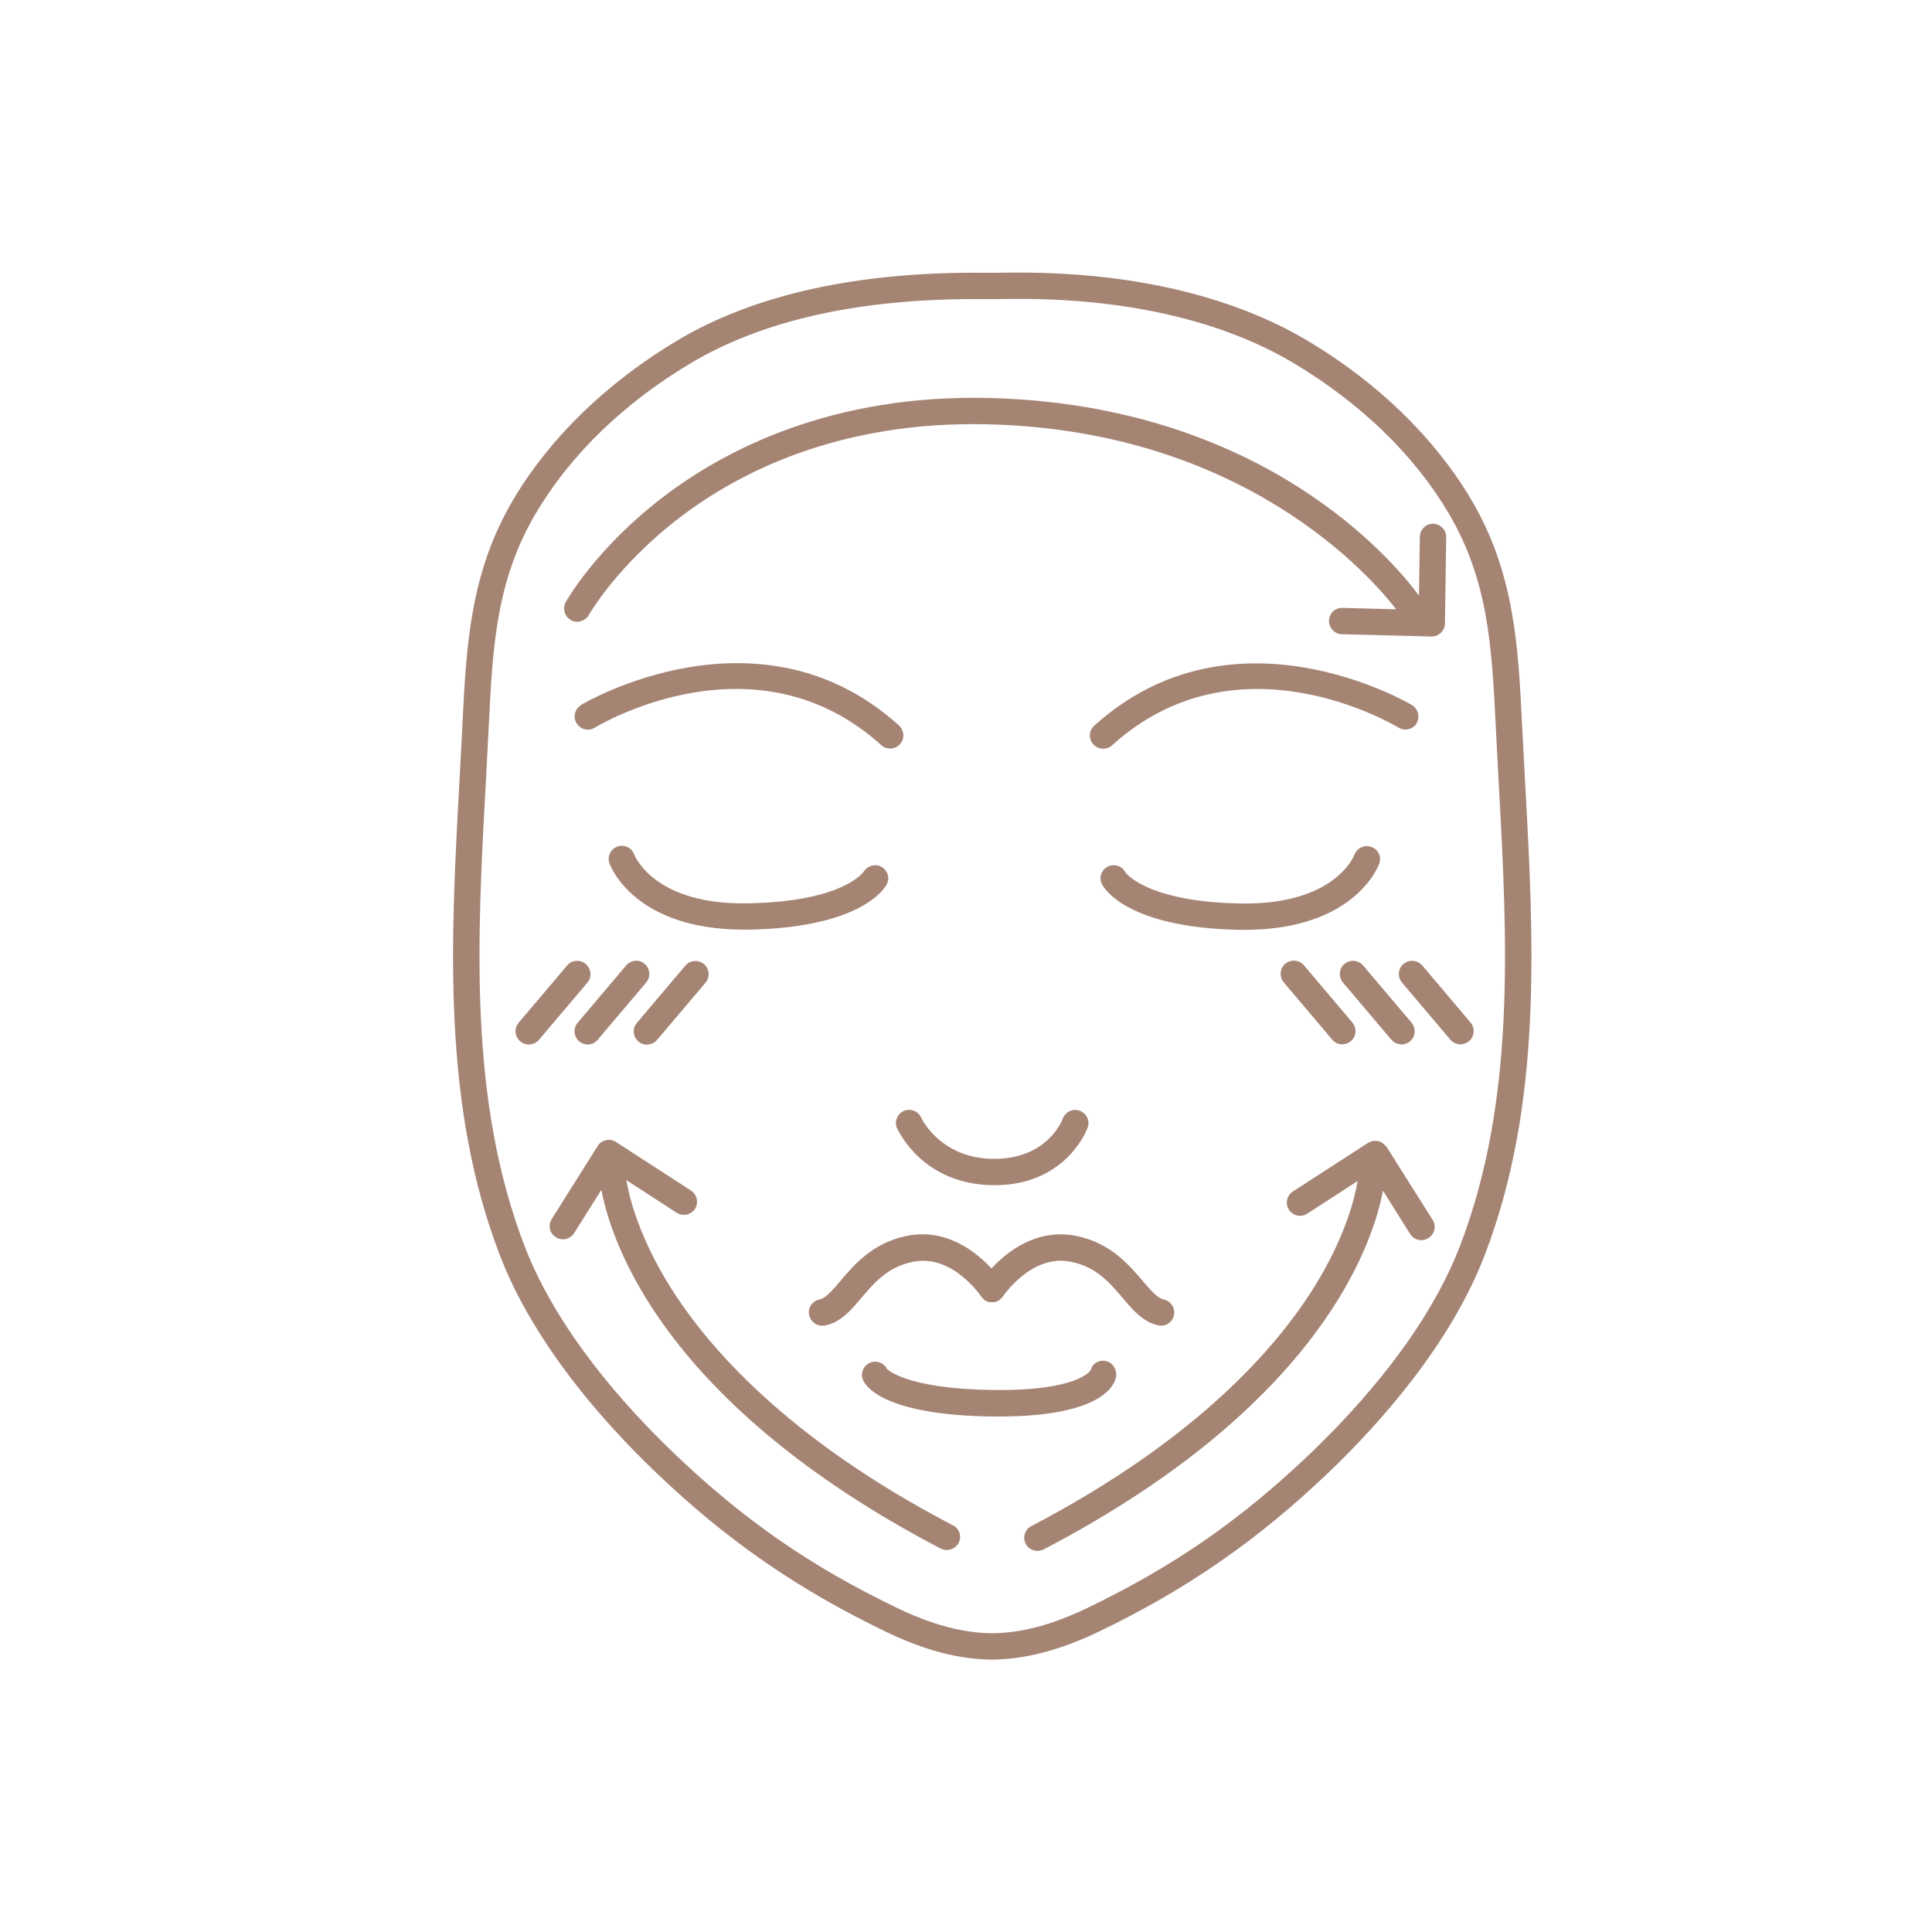 <svg xmlns="http://www.w3.org/2000/svg" viewBox="0 0 110 110">
  <path fill="#a58474" d="M86.83,44.49l-.17-3.25c-.22-4.45-.43-8.65-2.92-12.84-2.09-3.5-5.3-6.62-9.29-9-3.13-1.87-8.73-4.07-17.61-3.87h-.29c-.11,0-.27,0-.48,0-7.18-.07-13.11,1.22-17.53,3.87-3.99,2.39-7.2,5.5-9.29,9-2.49,4.18-2.7,8.38-2.92,12.83l-.17,3.26c-.5,9.06-1.01,18.42,2.32,27.03,1.95,5.03,5.9,9.48,8.87,12.32,4.03,3.86,8.07,6.65,13.1,9.07,2.16,1.04,4.11,1.56,5.97,1.58h0c.05,0,.1,0,.15,0h0c1.86-.03,3.81-.55,5.97-1.58,5.02-2.41,9.06-5.21,13.1-9.07,2.97-2.84,6.92-7.29,8.87-12.32,3.33-8.61,2.82-17.97,2.32-27.03ZM83.11,70.98c-1.85,4.78-5.65,9.04-8.51,11.78-3.97,3.79-7.77,6.42-12.71,8.8-1.98.95-3.74,1.42-5.4,1.43-1.65-.01-3.42-.48-5.39-1.43-4.94-2.37-8.74-5.01-12.71-8.8-2.86-2.74-6.66-7-8.51-11.78-3.21-8.31-2.71-17.51-2.22-26.41l.17-3.27c.22-4.44.41-8.27,2.71-12.13,1.96-3.29,4.99-6.23,8.77-8.48,4.06-2.43,9.49-3.66,16.14-3.66.2,0,.41,0,.61,0,.22,0,.39,0,.51,0h.3c8.51-.2,13.85,1.88,16.81,3.66,3.78,2.26,6.81,5.19,8.77,8.48,2.3,3.87,2.49,7.7,2.71,12.14l.17,3.26c.49,8.9.99,18.1-2.22,26.41Z"/>
  <path fill="#a58474" d="M80.65,41.18c.21-.35.1-.81-.25-1.03-.1-.06-10.14-6.03-18.1,1.17-.31.28-.33.75-.05,1.06.15.16.35.25.56.25.18,0,.36-.06.5-.19,7.12-6.45,15.95-1.23,16.32-1.01.35.21.82.1,1.03-.25Z"/>
  <path fill="#a58474" d="M33.08,40.15c-.35.21-.47.67-.25,1.03s.68.47,1.03.25c.37-.22,9.2-5.44,16.32,1,.14.13.32.19.5.19.2,0,.41-.08.56-.25.28-.31.25-.78-.05-1.06-7.96-7.2-18-1.24-18.1-1.18Z"/>
  <path fill="#a58474" d="M70.87,52.94c6.24,0,7.61-3.62,7.66-3.77.14-.39-.06-.81-.45-.95-.38-.14-.82.05-.96.44-.05.12-1.16,2.89-6.55,2.78-5.37-.11-6.5-1.78-6.5-1.78-.19-.37-.65-.5-1.01-.31-.37.19-.51.65-.31,1.01.13.25,1.48,2.46,7.8,2.58.11,0,.22,0,.33,0Z"/>
  <path fill="#a58474" d="M42.69,52.93c6.32-.13,7.67-2.33,7.8-2.58.19-.36.05-.79-.29-.99-.35-.2-.8-.08-1.02.26-.01.02-1.13,1.7-6.52,1.81-5.34.13-6.5-2.65-6.55-2.78-.14-.39-.57-.59-.96-.45-.39.14-.59.57-.45.96.06.16,1.42,3.77,7.66,3.77.11,0,.22,0,.33,0Z"/>
  <path fill="#a58474" d="M51.08,64.24c.06.13,1.46,3.24,5.54,3.24s5.27-3.16,5.31-3.29c.14-.39-.07-.81-.46-.95-.39-.14-.82.06-.96.45-.03.09-.87,2.29-3.9,2.29s-4.12-2.25-4.16-2.34c-.17-.38-.61-.55-.99-.39-.38.17-.55.61-.39.99Z"/>
  <path fill="#a58474" d="M46.85,75.48c.05,0,.1,0,.16-.02.86-.18,1.43-.85,2.03-1.56.73-.86,1.49-1.75,2.89-2.05,2.29-.5,3.93,1.96,3.94,1.98,0,0,0,0,0,0,.02.02.04.04.06.06.05.05.09.11.15.15,0,0,0,0,0,0,.02.01.04.01.05.02.07.04.14.07.21.08.04,0,.07,0,.11,0,.06,0,.12,0,.17,0,.05,0,.09-.03.13-.05.04-.02.09-.02.13-.05,0,0,0,0,0,0,.03-.02.05-.05.08-.08.05-.04.09-.08.13-.13,0,0,0,0,0,0,.02-.03,1.66-2.49,3.94-1.98,1.4.3,2.16,1.19,2.89,2.05.6.71,1.17,1.38,2.03,1.56.05.01.1.02.16.02.35,0,.66-.24.73-.6.08-.41-.17-.8-.58-.89-.36-.08-.75-.53-1.2-1.06-.77-.9-1.81-2.14-3.72-2.55-2.3-.49-4.02.9-4.89,1.84-.87-.94-2.59-2.34-4.89-1.84-1.9.41-2.95,1.65-3.71,2.55-.45.53-.84.99-1.2,1.06-.41.09-.67.48-.58.89.08.35.39.6.73.6Z"/>
  <path fill="#a58474" d="M63.53,78.45c.1-.4-.13-.85-.54-.95-.4-.1-.79.11-.89.51,0,.01-.69,1.2-5.59,1.13-5-.07-6-1.2-6.01-1.2h0c-.19-.37-.64-.52-1.01-.33-.37.19-.52.64-.33,1.01.23.46,1.44,1.95,7.33,2.03.13,0,.26,0,.39,0,5.66,0,6.52-1.67,6.65-2.19Z"/>
  <path fill="#a58474" d="M33.35,54.88c-.32-.26-.79-.23-1.06.09l-2.76,3.26c-.27.32-.23.79.09,1.06.14.12.31.18.49.18.21,0,.42-.09.57-.26l2.76-3.26c.27-.32.23-.79-.09-1.06Z"/>
  <path fill="#a58474" d="M36.71,54.88c-.31-.27-.79-.23-1.06.09l-2.76,3.26c-.27.32-.23.79.09,1.06.14.12.31.18.48.18.21,0,.42-.09.57-.27l2.76-3.26c.27-.32.23-.79-.09-1.06Z"/>
  <path fill="#a58474" d="M36.84,59.47c.21,0,.42-.09.57-.26l2.76-3.26c.27-.32.23-.79-.09-1.06-.32-.26-.79-.23-1.06.09l-2.76,3.26c-.27.32-.23.79.09,1.06.14.12.31.18.49.18Z"/>
  <path fill="#a58474" d="M80.97,54.97c-.27-.32-.74-.35-1.06-.09-.32.27-.35.74-.09,1.06l2.76,3.26c.15.17.36.26.57.26.17,0,.34-.06.49-.18.32-.27.35-.74.09-1.06l-2.76-3.26Z"/>
  <path fill="#a58474" d="M79.79,59.47c.17,0,.34-.06.49-.18.32-.27.35-.74.09-1.06l-2.76-3.26c-.27-.32-.74-.35-1.06-.09-.32.27-.35.74-.09,1.06l2.76,3.26c.15.17.36.26.57.26Z"/>
  <path fill="#a58474" d="M75.85,59.2c.15.17.36.26.57.26.17,0,.34-.06.49-.18.32-.27.35-.74.09-1.06l-2.76-3.26c-.27-.32-.74-.35-1.06-.09-.32.27-.35.74-.09,1.06l2.76,3.26Z"/>
  <path fill="#a58474" d="M32.49,35.3c.12.07.24.1.37.1.26,0,.52-.14.66-.38.02-.03,1.63-2.86,5.24-5.6,3.32-2.52,9.04-5.48,17.54-5.26,14.53.37,21.74,8.65,23.19,10.53l-3.05-.08c-.45-.01-.76.32-.77.73-.01.41.32.76.73.77l5.1.13h.02c.19,0,.38-.08.52-.21.14-.14.23-.33.23-.53l.07-4.92c0-.42-.33-.75-.74-.76h-.01c-.41,0-.74.33-.75.74l-.05,3.35c-1.38-1.87-8.78-10.85-24.45-11.25-8.96-.22-15.03,2.93-18.55,5.61-3.83,2.92-5.51,5.89-5.58,6.01-.2.36-.07.82.29,1.02Z"/>
  <path fill="#a58474" d="M54.24,86.84c-9.38-4.9-13.95-10.13-16.13-13.65-1.76-2.84-2.29-5.06-2.45-6l2.87,1.86c.35.22.81.12,1.04-.22.22-.35.12-.81-.22-1.04l-4.28-2.77c-.17-.11-.37-.15-.57-.1-.2.04-.37.16-.47.33l-2.62,4.16c-.22.35-.12.81.24,1.03.12.08.26.12.4.12.25,0,.49-.12.64-.35l1.55-2.47c.56,2.99,3.54,12.18,19.32,20.43.11.06.23.08.35.08.27,0,.53-.15.67-.4.19-.37.05-.82-.32-1.01Z"/>
  <path fill="#a58474" d="M78.93,65.3c-.11-.17-.28-.29-.47-.33-.2-.04-.4,0-.57.1l-4.28,2.77c-.35.23-.45.69-.22,1.04s.69.45,1.04.22l2.87-1.86c-.16.94-.69,3.16-2.45,6-2.18,3.52-6.76,8.75-16.13,13.65-.37.19-.51.65-.32,1.01.13.26.4.4.67.4.12,0,.24-.03.35-.08,15.78-8.25,18.76-17.44,19.32-20.43l1.55,2.47c.14.23.39.35.64.35.14,0,.27-.04.4-.12.35-.22.46-.68.24-1.03l-2.62-4.16Z"/>
</svg>